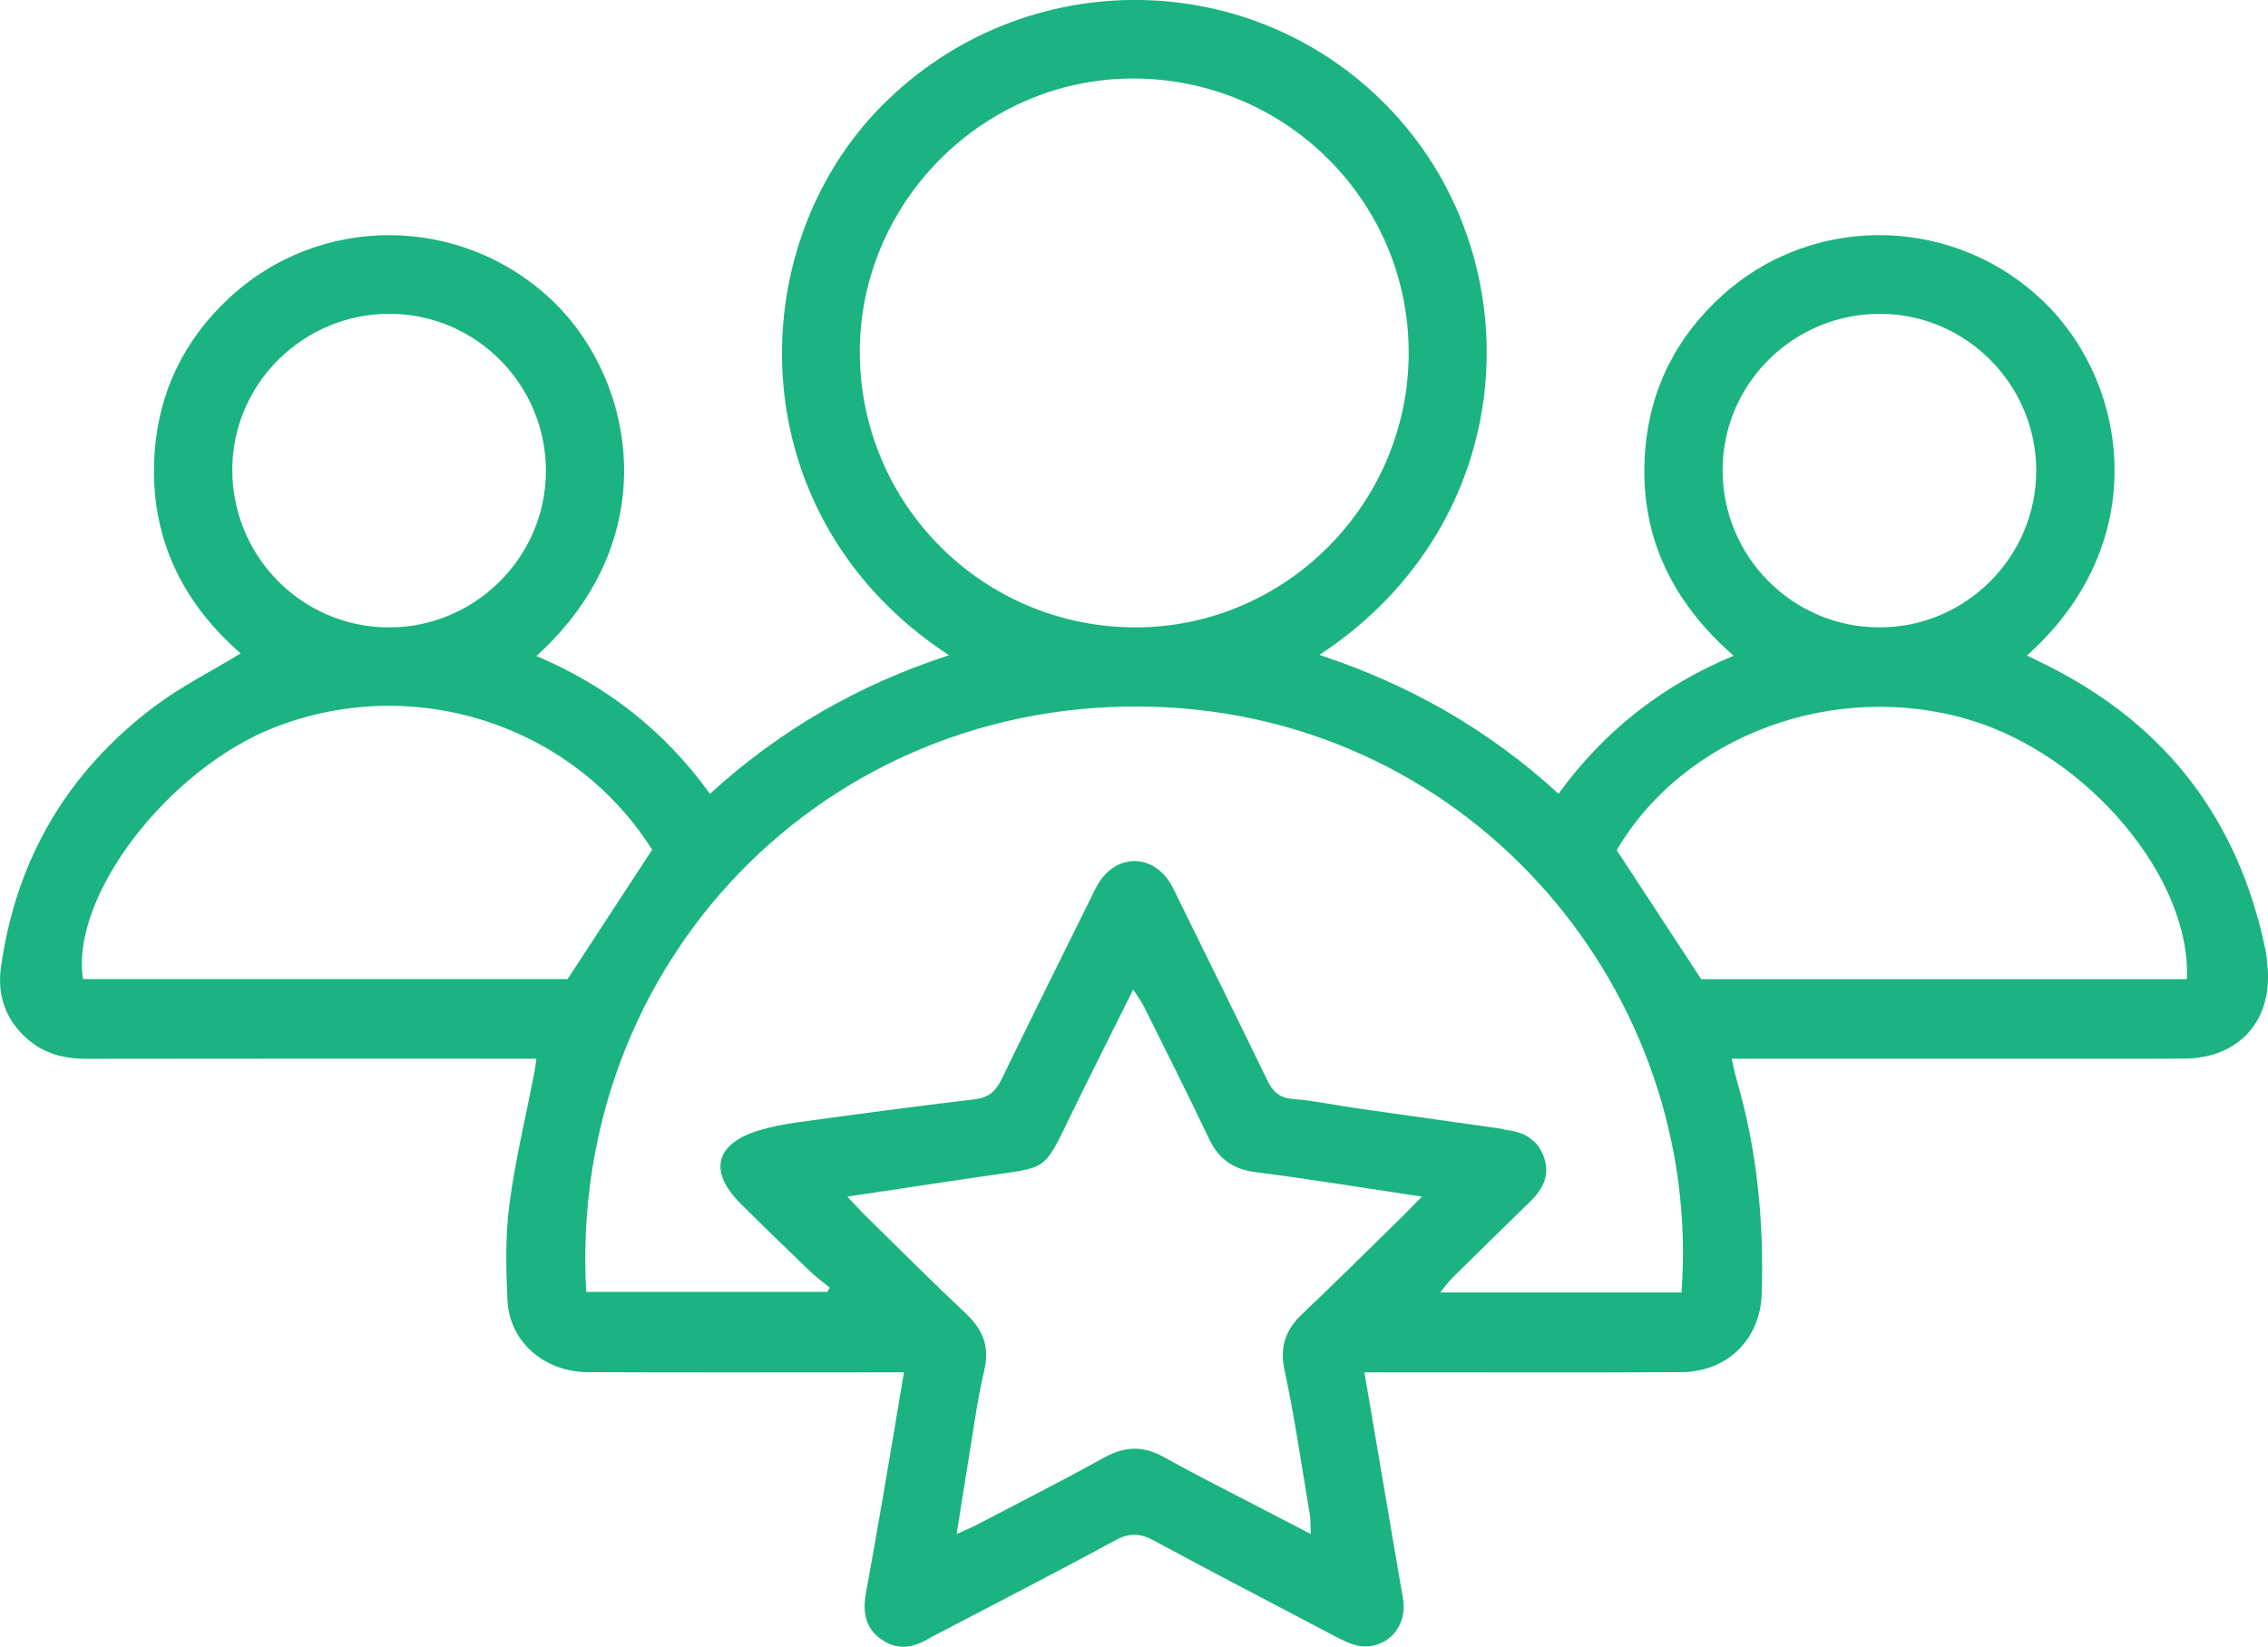 <?xml version="1.0" encoding="UTF-8"?>
<svg xmlns="http://www.w3.org/2000/svg" id="Capa_2" data-name="Capa 2" viewBox="0 0 895.16 650.13">
  <defs>
    <style>
      .cls-1 {
        fill: #1ab381;
        stroke-width: 0px;
      }
    </style>
  </defs>
  <g id="Capa_1-2" data-name="Capa 1">
    <path class="cls-1" d="m538.51,541.81c4.98,29.19,9.74,57.11,14.49,85.04.43,2.53,1.04,5.1,1.02,7.64-.11,11.12-10.39,18.32-20.76,14.47-3.6-1.34-6.99-3.29-10.41-5.09-22.52-11.84-45.09-23.58-67.47-35.68-5.36-2.9-9.62-3.09-15.16-.08-23.21,12.59-46.7,24.65-70.09,36.91-1.43.75-2.87,1.46-4.26,2.28-6.1,3.57-12.26,4.05-18.17-.17-6.33-4.51-7.23-10.97-5.93-18.13,2.25-12.36,4.44-24.73,6.57-37.11,2.78-16.18,5.46-32.37,8.45-50.08-3.77,0-7.12,0-10.47,0-38.05,0-76.11.11-114.16-.06-17.47-.08-31.14-12.08-31.89-28.58-.57-12.53-.84-25.28.79-37.66,2.3-17.5,6.49-34.75,9.86-52.11.29-1.52.46-3.07.8-5.43h-10.98c-55.47,0-110.93-.05-166.4.05-8.72.02-16.62-1.85-23.3-7.63-8.75-7.56-12.23-17.2-10.65-28.57,5.96-42.67,26.28-77.09,60.59-102.91,10.46-7.87,22.35-13.84,34.01-20.94-23.65-20.62-36.1-46.85-33.99-78.87,1.59-24.11,11.51-44.72,29.28-61.3,36.48-34.06,93.06-33.04,128.59,1.73,31.88,31.2,43.66,93.42-7.17,139.47,27.83,11.74,50.65,29.62,68.52,54.41,27.57-25.23,58.82-43.15,94.35-54.72-82.59-53.94-83.1-159.95-26.42-217.05,56.06-56.46,147.43-55.43,201.5,2.49,55.84,59.81,50.67,162.19-28.89,214.42,35.52,11.73,66.76,29.51,94.37,54.82,17.91-24.56,40.55-42.58,69.12-54.49-24.93-21.77-37.39-48.35-34.95-80.69,1.84-24.44,12.27-45.17,30.6-61.68,36.66-33.02,92.88-31.25,127.84,3.68,32.67,32.64,41.54,94.62-7.73,138.61,3.03,1.49,5.91,2.87,8.75,4.31,46.51,23.47,74.79,60.87,85.37,111.77.39,1.89.52,3.83.74,5.75,2.5,21.82-10.76,37.11-32.6,37.3-18.7.16-37.41.04-56.11.04-37.09,0-74.17,0-111.26,0h-11.43c.74,3.19,1.18,5.59,1.86,7.92,8.14,27.8,10.96,56.23,9.98,85.1-.6,17.88-13.59,30.65-31.84,30.75-37.73.2-75.46.06-113.19.07-3.51,0-7.02,0-11.77,0Zm-307.14-31.75h95.15c.31-.58.63-1.16.94-1.75-2.48-2.03-5.12-3.89-7.43-6.1-9.3-8.94-18.57-17.9-27.7-27.01-12.8-12.75-10.03-23.74,7.36-28.95,4.91-1.47,10.01-2.46,15.1-3.15,23.29-3.18,46.59-6.35,69.94-9.09,5.62-.66,8.35-3.28,10.67-8.08,11.49-23.77,23.29-47.39,34.98-71.05,1-2.02,1.92-4.09,3.09-6.01,7.15-11.74,21.09-11.92,28.33-.35,1.36,2.17,2.38,4.56,3.52,6.87,11.65,23.69,23.36,47.35,34.87,71.11,2.15,4.44,4.69,6.96,10.04,7.37,8.33.64,16.56,2.43,24.85,3.62,18.81,2.7,37.63,5.33,56.45,8,1.27.18,2.52.58,3.79.74,7.03.91,12.14,4.45,14.28,11.29,2.06,6.58-.65,11.95-5.33,16.53-10.37,10.15-20.75,20.28-31.07,30.48-1.66,1.64-3.02,3.6-4.78,5.74h95.26c8.68-117.95-81.76-227.21-208.05-231.23-129.85-4.14-231.58,101.27-224.26,231.03Zm107.99-370.93c.12,60.12,48.75,108.6,108.88,108.56,59.33-.04,107.87-48.98,107.76-108.66-.11-59.95-49.04-108.3-109.33-108.03-58.91.27-107.43,49.16-107.31,108.13Zm-4.91,333.31c3.07,3.23,5.14,5.56,7.36,7.74,13.1,12.86,26.07,25.86,39.44,38.44,6.73,6.33,9.42,13.04,7.23,22.39-2.72,11.57-4.25,23.41-6.21,35.16-1.57,9.45-3.01,18.93-4.68,29.47,3.43-1.57,5.76-2.5,7.96-3.65,16.81-8.8,33.75-17.39,50.34-26.59,8.17-4.53,15.54-4.6,23.62-.06,10.65,5.99,21.59,11.46,32.42,17.12,8.19,4.28,16.4,8.5,25.42,13.17-.15-3.3-.03-5.54-.39-7.7-3.2-19.04-5.92-38.18-9.97-57.03-2.04-9.51.57-16.07,7.21-22.35,13.09-12.41,25.88-25.13,38.77-37.74,2.45-2.4,4.82-4.88,8.26-8.38-22.98-3.43-44.23-6.92-65.58-9.65-8.95-1.14-14.64-5.16-18.47-13.23-8.27-17.43-16.98-34.66-25.57-51.94-1.05-2.11-2.49-4.03-4.34-6.97-8.43,16.97-16.39,32.72-24.12,48.58-11.72,24.03-8.96,21.34-35.94,25.31-17.13,2.52-34.24,5.13-52.76,7.9Zm-77.06-136.98c-31.02-49.08-93.15-69.56-148.05-48.68-42.54,16.18-81.71,66.91-76.57,99.76h191.26c11.11-17,21.99-33.67,33.37-51.08Zm605.75,51.14c1.85-39.82-38.97-88.37-85.71-102.39-53.28-15.98-112.78,6.12-139.32,51.45,11.16,17.05,22.22,33.94,33.35,50.94h191.68ZM215.47,186.23c.17-34.29-27.53-62.27-61.69-62.34-33.87-.06-61.77,27.32-62.1,60.96-.33,34.36,27.06,62.49,61.21,62.85,34.18.36,62.41-27.37,62.57-61.47Zm464.42-.89c-.12,34.3,27.5,62.22,61.7,62.36,34.15.14,62.12-27.78,62.09-61.95-.04-33.84-27.5-61.59-61.21-61.85-34.33-.27-62.45,27.35-62.57,61.45Z"></path>
  </g>
</svg>

